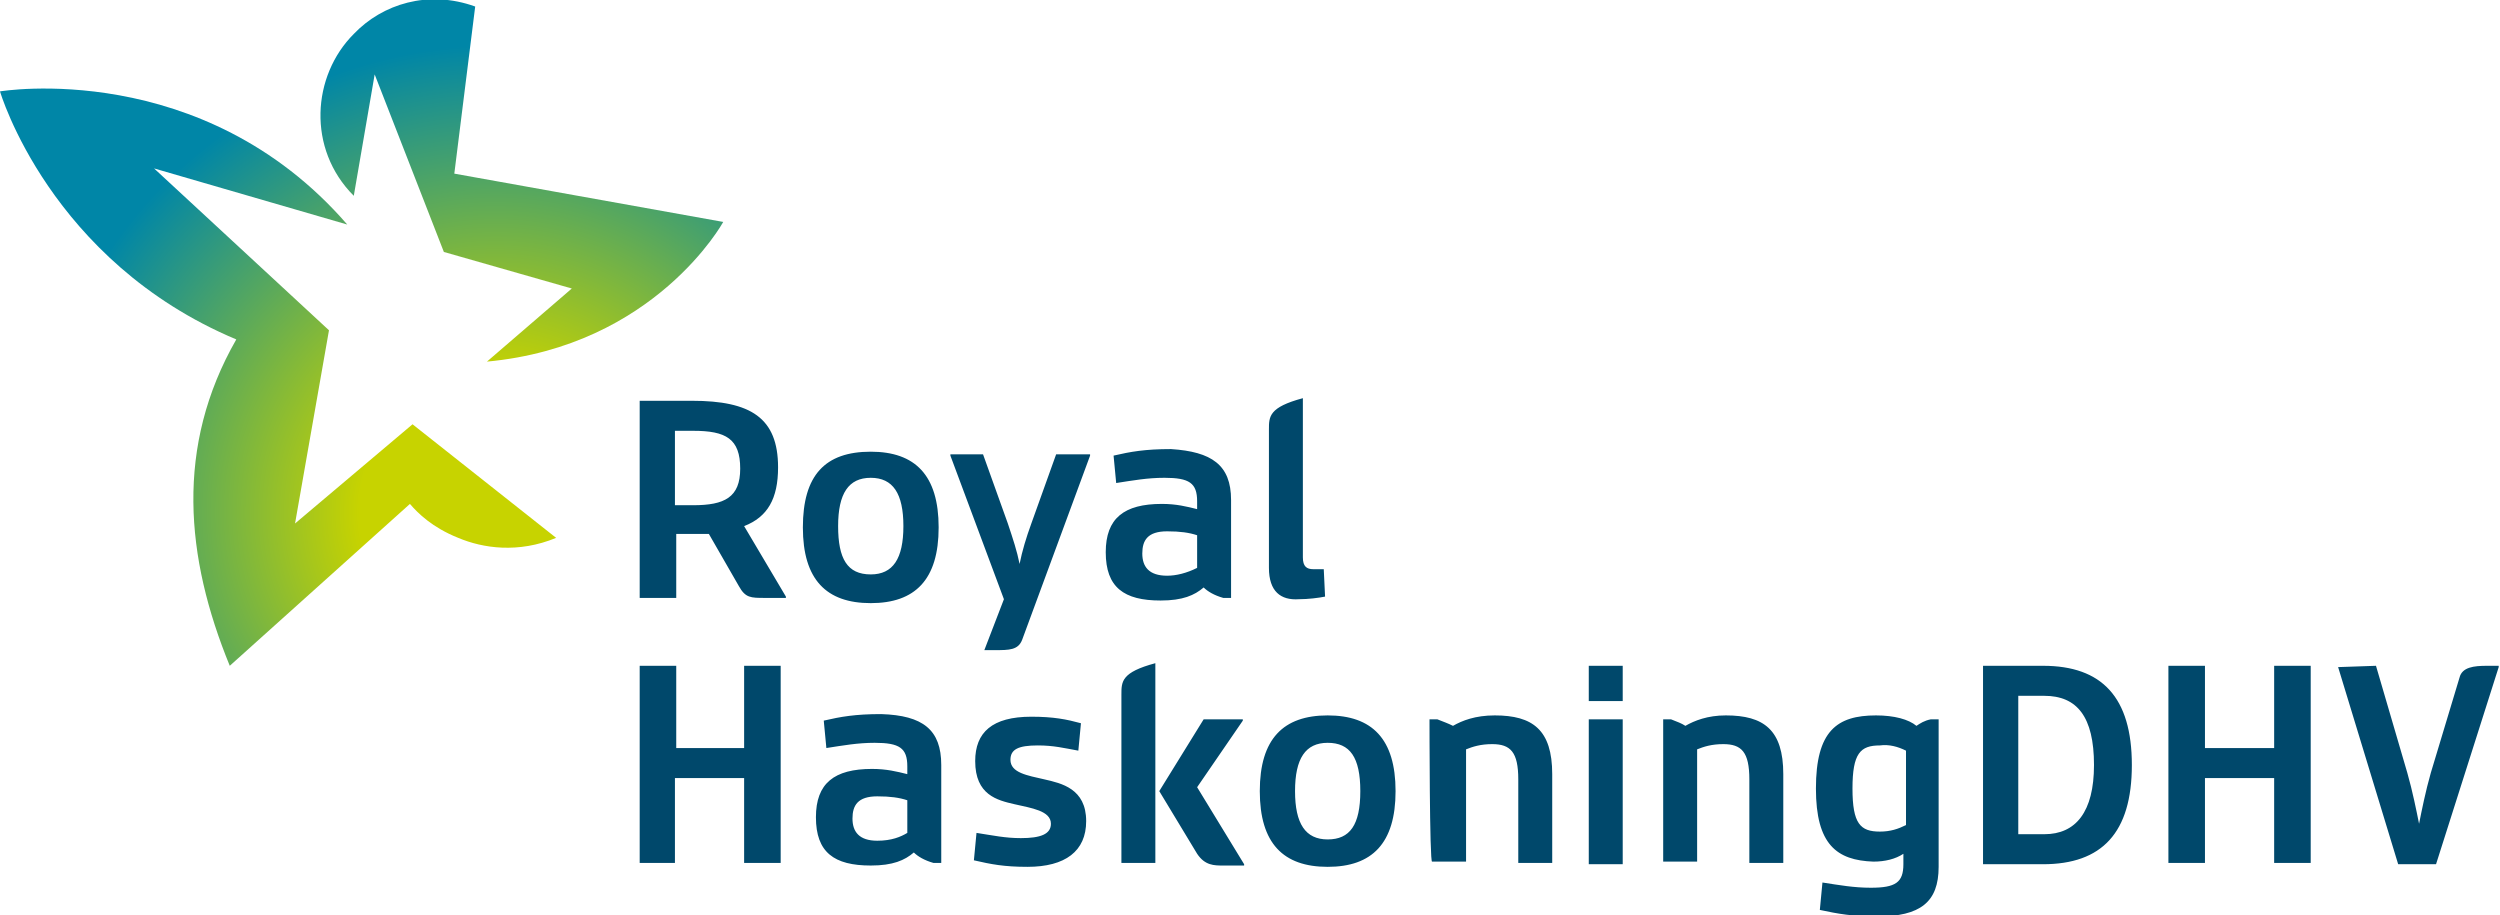 <?xml version="1.0" encoding="utf-8"?>
<!-- Generator: Adobe Illustrator 27.7.0, SVG Export Plug-In . SVG Version: 6.00 Build 0)  -->
<svg version="1.1" id="Laag_1" xmlns="http://www.w3.org/2000/svg" xmlns:xlink="http://www.w3.org/1999/xlink" x="0px" y="0px"
	 viewBox="0 0 191.5 70.1" style="enable-background:new 0 0 191.5 70.1;" xml:space="preserve">
<style type="text/css">
	.st0{fill:#00486B;}
	.st1{fill:url(#SVGID_1_);}
	.st2{fill:url(#SVGID_00000174568936359589374260000001981782542389239480_);}
</style>
<g id="Woordmerk">
	<path class="st0" d="M49,30.7h4c4.5,0,6.6,1.3,6.6,5.1c0,2.4-0.8,3.8-2.6,4.5l3.2,5.4v0.1h-1.6c-1.1,0-1.5,0-2-0.9l-2.3-4h-2.5v4.9
		h-2.8L49,30.7L49,30.7z M53.1,33h-1.4v5.7h1.4c2.4,0,3.6-0.6,3.6-2.8C56.7,33.6,55.6,33,53.1,33z M66.7,34.6c3.4,0,5.2,1.8,5.2,5.8
		s-1.8,5.8-5.2,5.8s-5.2-1.8-5.2-5.8S63.2,34.6,66.7,34.6z M66.7,44c1.7,0,2.5-1.2,2.5-3.7c0-2.5-0.8-3.7-2.5-3.7
		c-1.7,0-2.5,1.2-2.5,3.7S64.9,44,66.7,44z M75.4,49.8l1.5-3.9l-4.1-11v-0.1h2.5l1.9,5.3c0.4,1.2,0.7,2.1,0.9,3.1h0
		c0.2-1,0.5-2,0.9-3.1l1.9-5.3h2.6v0.1L78.3,49c-0.3,0.8-1,0.8-2.1,0.8L75.4,49.8C75.4,49.8,75.4,49.8,75.4,49.8z M94.3,38.3v7.5
		h-0.6c-0.7-0.2-1.2-0.5-1.5-0.8c-0.7,0.6-1.6,1-3.3,1c-2.8,0-4.2-1-4.2-3.7c0-2.6,1.4-3.7,4.3-3.7c1.1,0,1.9,0.2,2.7,0.4v-0.6
		c0-1.4-0.6-1.8-2.5-1.8c-1.3,0-2.4,0.2-3.7,0.4l-0.2-2.1c1.3-0.3,2.4-0.5,4.4-0.5C92.8,34.6,94.3,35.6,94.3,38.3z M91.7,43.5V41
		c-0.6-0.2-1.3-0.3-2.3-0.3c-1.5,0-1.9,0.7-1.9,1.7c0,1,0.5,1.7,1.9,1.7C90.1,44.1,90.9,43.9,91.7,43.5z M97.2,43.5V32.9
		c0-1,0-1.7,2.6-2.4v12.2c0,0.7,0.3,0.9,0.8,0.9c0.3,0,0.5,0,0.8,0l0.1,2.1c-0.5,0.1-1.3,0.2-2,0.2C98.1,46,97.2,45.3,97.2,43.5z
		 M57,59.6h-5.3v6.5H49V51h2.8v6.3H57V51h2.8v15.1H57C57,66.2,57,59.6,57,59.6z M72.1,58.6v7.5h-0.6c-0.7-0.2-1.2-0.5-1.5-0.8
		c-0.7,0.6-1.6,1-3.3,1c-2.8,0-4.2-1-4.2-3.7c0-2.6,1.4-3.7,4.3-3.7c1.1,0,1.9,0.2,2.7,0.4v-0.6c0-1.4-0.6-1.8-2.5-1.8
		c-1.3,0-2.4,0.2-3.7,0.4l-0.2-2.1c1.3-0.3,2.4-0.5,4.4-0.5C70.7,54.8,72.1,55.9,72.1,58.6z M69.5,63.8v-2.5
		c-0.6-0.2-1.3-0.3-2.3-0.3c-1.5,0-1.9,0.7-1.9,1.7c0,1,0.5,1.7,1.9,1.7C68.3,64.4,69,64.1,69.5,63.8z M74.6,65.9l0.2-2.1
		c1.3,0.2,2.2,0.4,3.4,0.4c1.5,0,2.3-0.3,2.3-1.1c0-1-1.5-1.2-2.8-1.5c-1.3-0.3-3-0.7-3-3.3c0-2.2,1.3-3.4,4.3-3.4
		c1.7,0,2.7,0.2,3.8,0.5l-0.2,2.1c-1.1-0.2-1.9-0.4-3.1-0.4c-1.5,0-2.1,0.3-2.1,1.1c0,1,1.3,1.2,2.6,1.5c1.3,0.3,3.2,0.7,3.2,3.2
		c0,2.3-1.6,3.5-4.5,3.5C76.9,66.4,75.9,66.2,74.6,65.9z M85.9,53.2c0-1,0-1.7,2.6-2.4v15.3h-2.6V53.2z M92.2,55.1h3v0.1l-3.5,5.1
		l3.6,5.9v0.1h-1.6c-0.7,0-1.4,0-2-0.9l-2.9-4.8L92.2,55.1z M101.7,54.8c3.4,0,5.2,1.8,5.2,5.8s-1.8,5.8-5.2,5.8s-5.2-1.8-5.2-5.8
		S98.3,54.8,101.7,54.8z M101.7,64.3c1.7,0,2.5-1.1,2.5-3.7s-0.8-3.7-2.5-3.7c-1.7,0-2.5,1.2-2.5,3.7S100,64.3,101.7,64.3z
		 M109.5,55.1h0.6c0.5,0.2,0.8,0.3,1.2,0.5c0.7-0.4,1.7-0.8,3.2-0.8c2.9,0,4.4,1.1,4.4,4.5v6.8h-2.6v-6.4c0-2.1-0.6-2.7-2-2.7
		c-0.9,0-1.5,0.2-2,0.4v8.6h-2.6C109.5,66.2,109.5,55.1,109.5,55.1z M121.7,51h2.6v2.7h-2.6C121.7,53.7,121.7,51,121.7,51z
		 M121.7,55.1h2.6v11.1h-2.6C121.7,66.2,121.7,55.1,121.7,55.1z M127.4,55.1h0.6c0.5,0.2,0.8,0.3,1.1,0.5c0.7-0.4,1.7-0.8,3.1-0.8
		c2.9,0,4.4,1.1,4.4,4.5v6.8h-2.6v-6.4c0-2.1-0.6-2.7-2-2.7c-0.9,0-1.5,0.2-2,0.4v8.6h-2.6L127.4,55.1L127.4,55.1z M139.1,60.4
		c0-4.4,1.6-5.6,4.6-5.6c1.4,0,2.5,0.3,3.1,0.8c0.3-0.2,0.6-0.4,1.1-0.5h0.6v11.3c0,2.7-1.4,3.8-4.7,3.8c-1.9,0-3-0.2-4.4-0.5
		l0.2-2.1c1.3,0.2,2.4,0.4,3.7,0.4c1.9,0,2.5-0.4,2.5-1.8v-0.8c-0.6,0.4-1.4,0.6-2.3,0.6C140.7,65.9,139.1,64.7,139.1,60.4z
		 M146,63.2v-5.7c-0.6-0.3-1.3-0.5-2-0.4c-1.5,0-2.1,0.6-2.1,3.3c0,2.7,0.6,3.3,2.1,3.3C144.8,63.7,145.4,63.5,146,63.2z M151.9,51
		h4.6c4.5,0,6.8,2.4,6.8,7.6c0,5.2-2.3,7.6-6.8,7.6h-4.6C151.9,66.1,151.9,51,151.9,51z M156.6,53.3h-2v10.6h2
		c2.4,0,3.8-1.7,3.8-5.3C160.4,54.9,159.1,53.3,156.6,53.3z M174.2,59.6h-5.3v6.5h-2.8V51h2.8v6.3h5.3V51h2.8v15.1h-2.8
		C174.2,66.2,174.2,59.6,174.2,59.6z M179.1,51.1L179.1,51.1l2.9-0.1l2.4,8.2c0.4,1.4,0.7,2.9,0.9,3.9h0c0.2-1,0.5-2.5,0.9-3.9
		l2.2-7.3c0.2-0.8,1.1-0.9,2.1-0.9h0.9v0.1l-4.8,15.1h-2.9L179.1,51.1L179.1,51.1z"/>
</g>
<g id="Beeldmerk">
	
		<radialGradient id="SVGID_1_" cx="37.968" cy="29.542" r="36.24" gradientTransform="matrix(1 0 0 -1 0 68.8)" gradientUnits="userSpaceOnUse">
		<stop  offset="0.288" style="stop-color:#C7D300"/>
		<stop  offset="0.988" style="stop-color:#0086A7"/>
	</radialGradient>
	<path class="st1" d="M31.6,32.5l-9,7.6l2.6-14.8L11.8,12.9l14.8,4.3C15.5,4.4,0,7,0,7s3.8,13,18.1,19c-4.7,8.2-3.9,16.7-0.5,25
		l13.8-12.4c0.6,0.7,1.7,1.8,3.7,2.6c1.9,0.8,4.6,1.2,7.5,0L31.6,32.5z"/>
	
		<radialGradient id="SVGID_00000145746738567772795540000017313962675585344404_" cx="37.967" cy="29.542" r="36.241" gradientTransform="matrix(1 0 0 -1 0 68.8)" gradientUnits="userSpaceOnUse">
		<stop  offset="0.288" style="stop-color:#C7D300"/>
		<stop  offset="0.988" style="stop-color:#0086A7"/>
	</radialGradient>
	<path style="fill:url(#SVGID_00000145746738567772795540000017313962675585344404_);" d="M34.8,13.3l1.6-12.8
		c-3.6-1.3-7.1-0.2-9.3,2.1c-3.2,3.2-3.6,8.8,0,12.4l1.6-9.3L34,19.3l9.8,2.8l-6.5,5.6c12.9-1.2,18.1-10.7,18.1-10.7
		S34.8,13.3,34.8,13.3z"/>
</g>
</svg>
